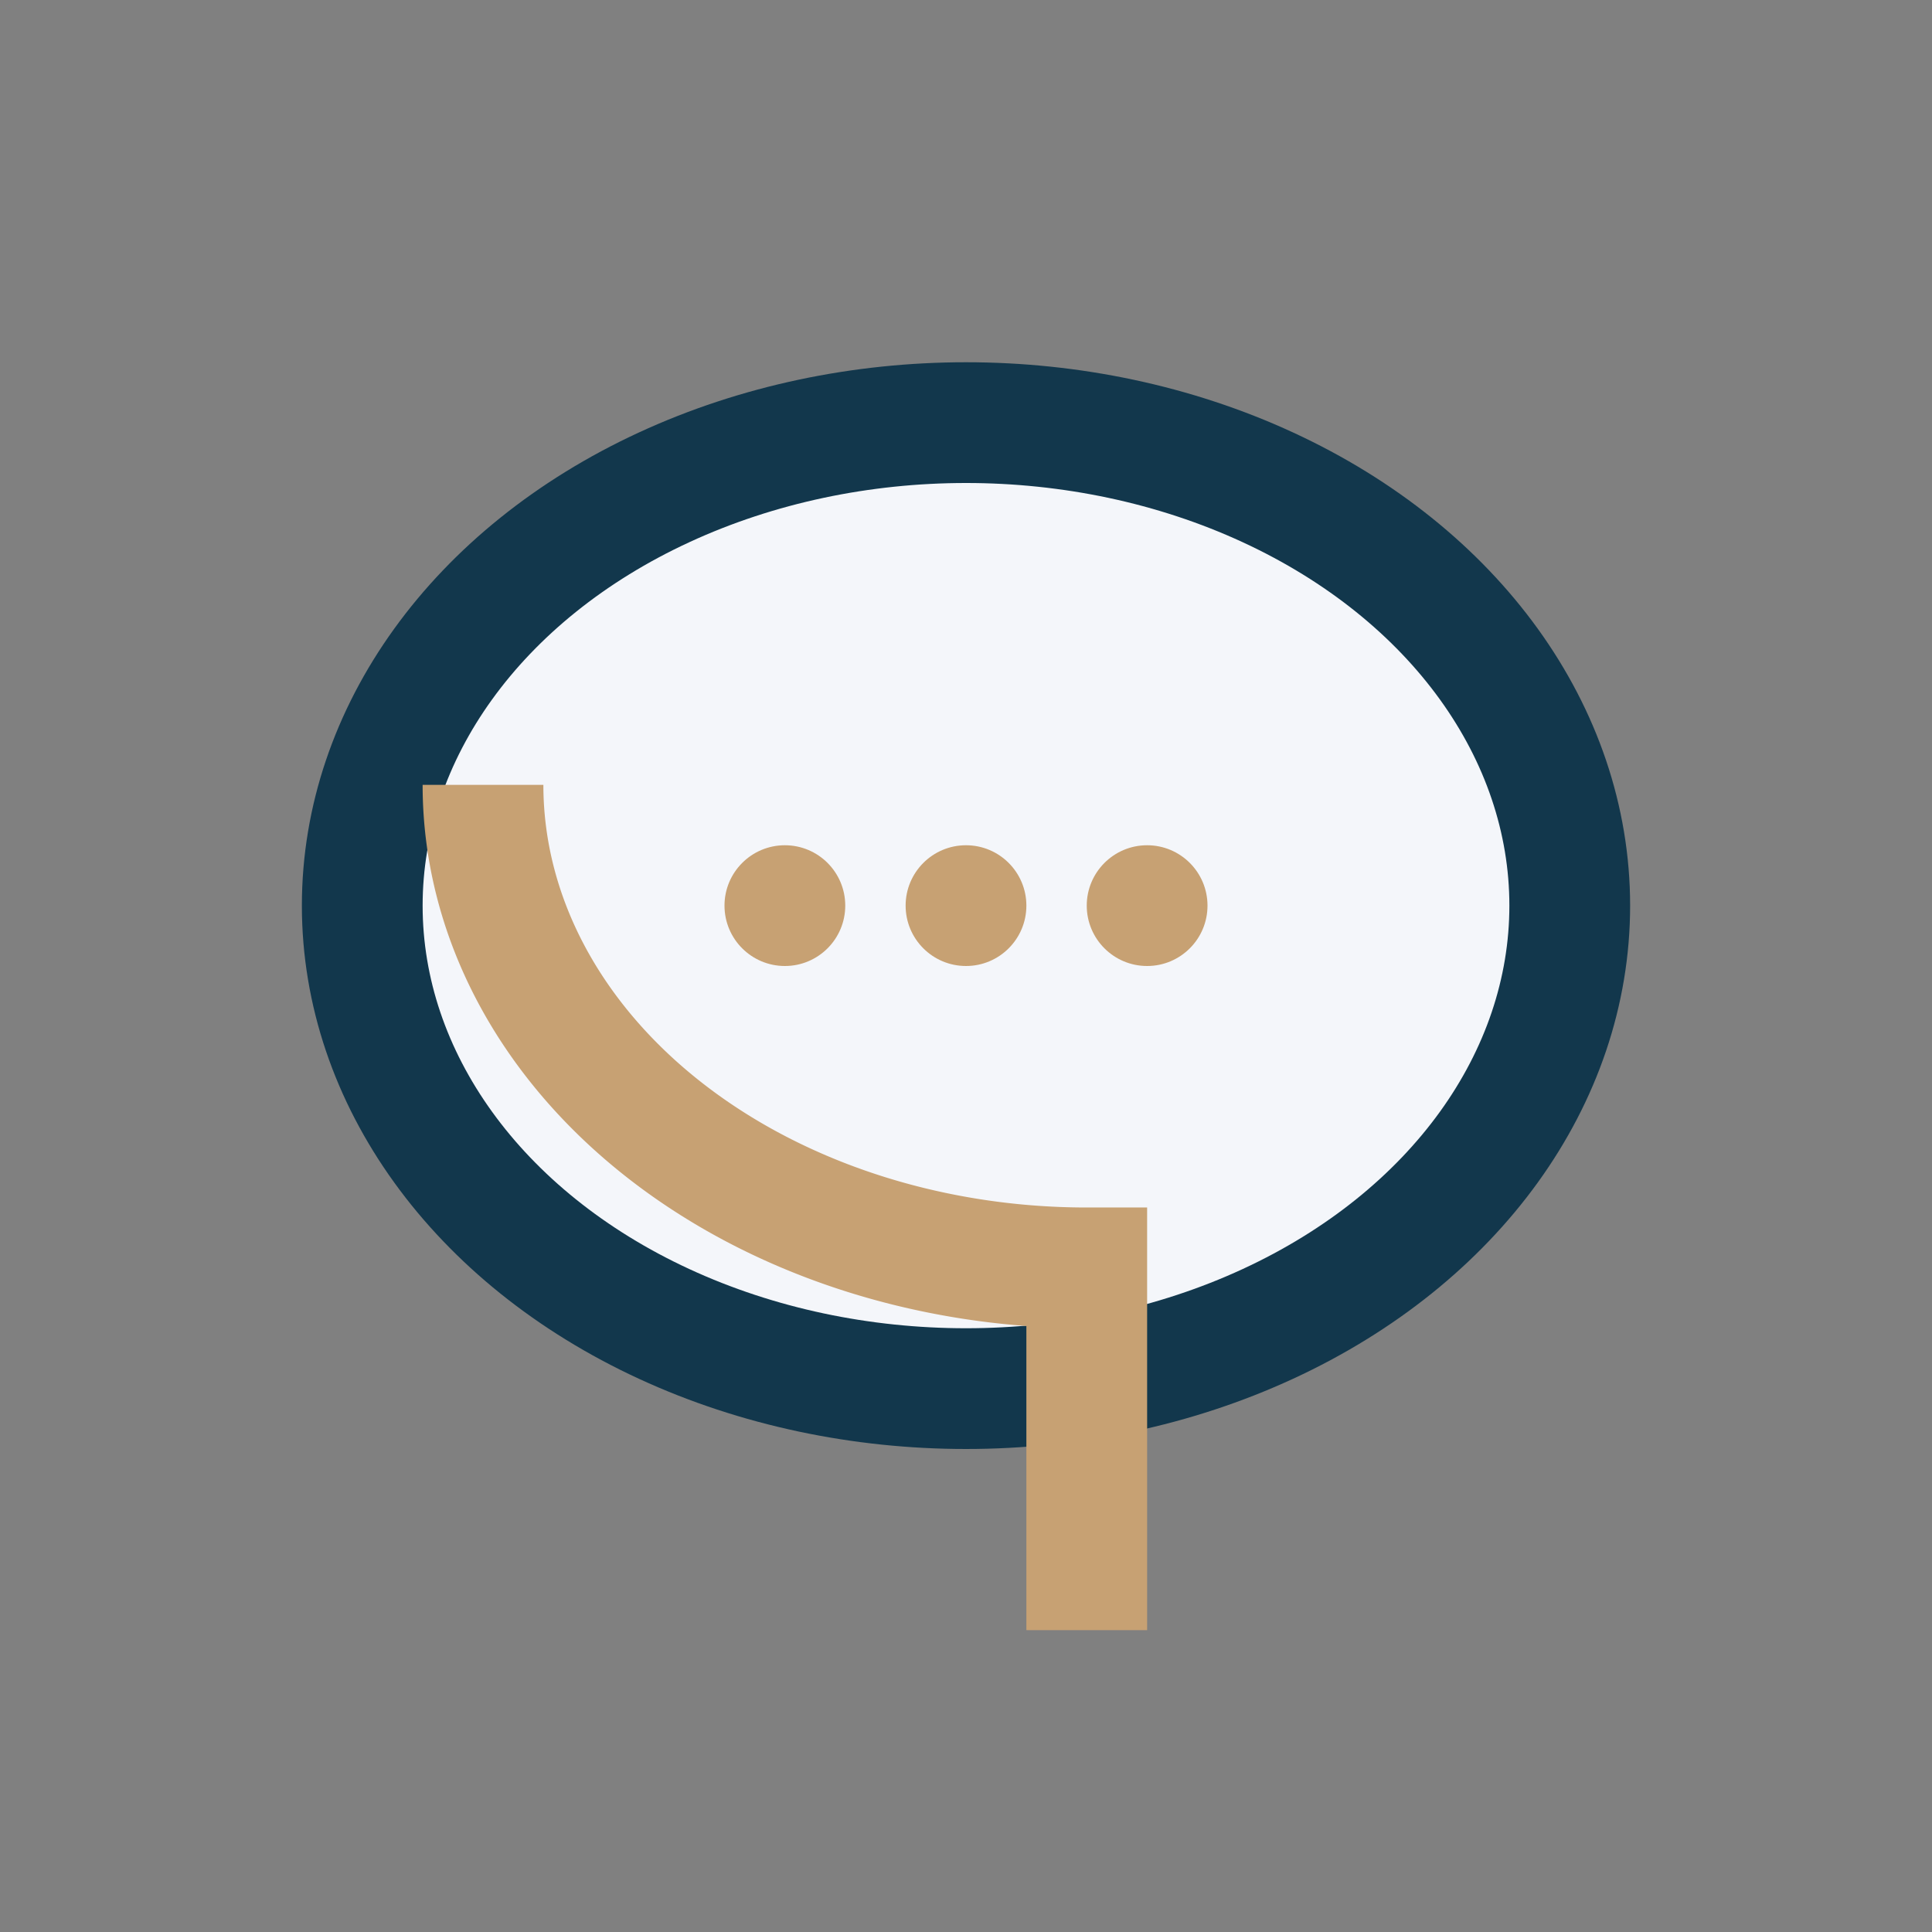 <?xml version="1.0" encoding="UTF-8"?>
<svg xmlns="http://www.w3.org/2000/svg" viewBox="0 0 32 32" width="32" height="32"><rect x="0" y="0" width="32" height="32" fill="#808080" stroke="none"/><ellipse cx="16" cy="15" rx="10" ry="8" fill="#f4f6fa" stroke="#12374c" stroke-width="2"/><path d="M18 27v-6a10 8 0 0 1-10-8" stroke="#c7a173" stroke-width="2" fill="none"/><circle cx="13" cy="15" r="1" fill="#c7a173"/><circle cx="16" cy="15" r="1" fill="#c7a173"/><circle cx="19" cy="15" r="1" fill="#c7a173"/></svg>